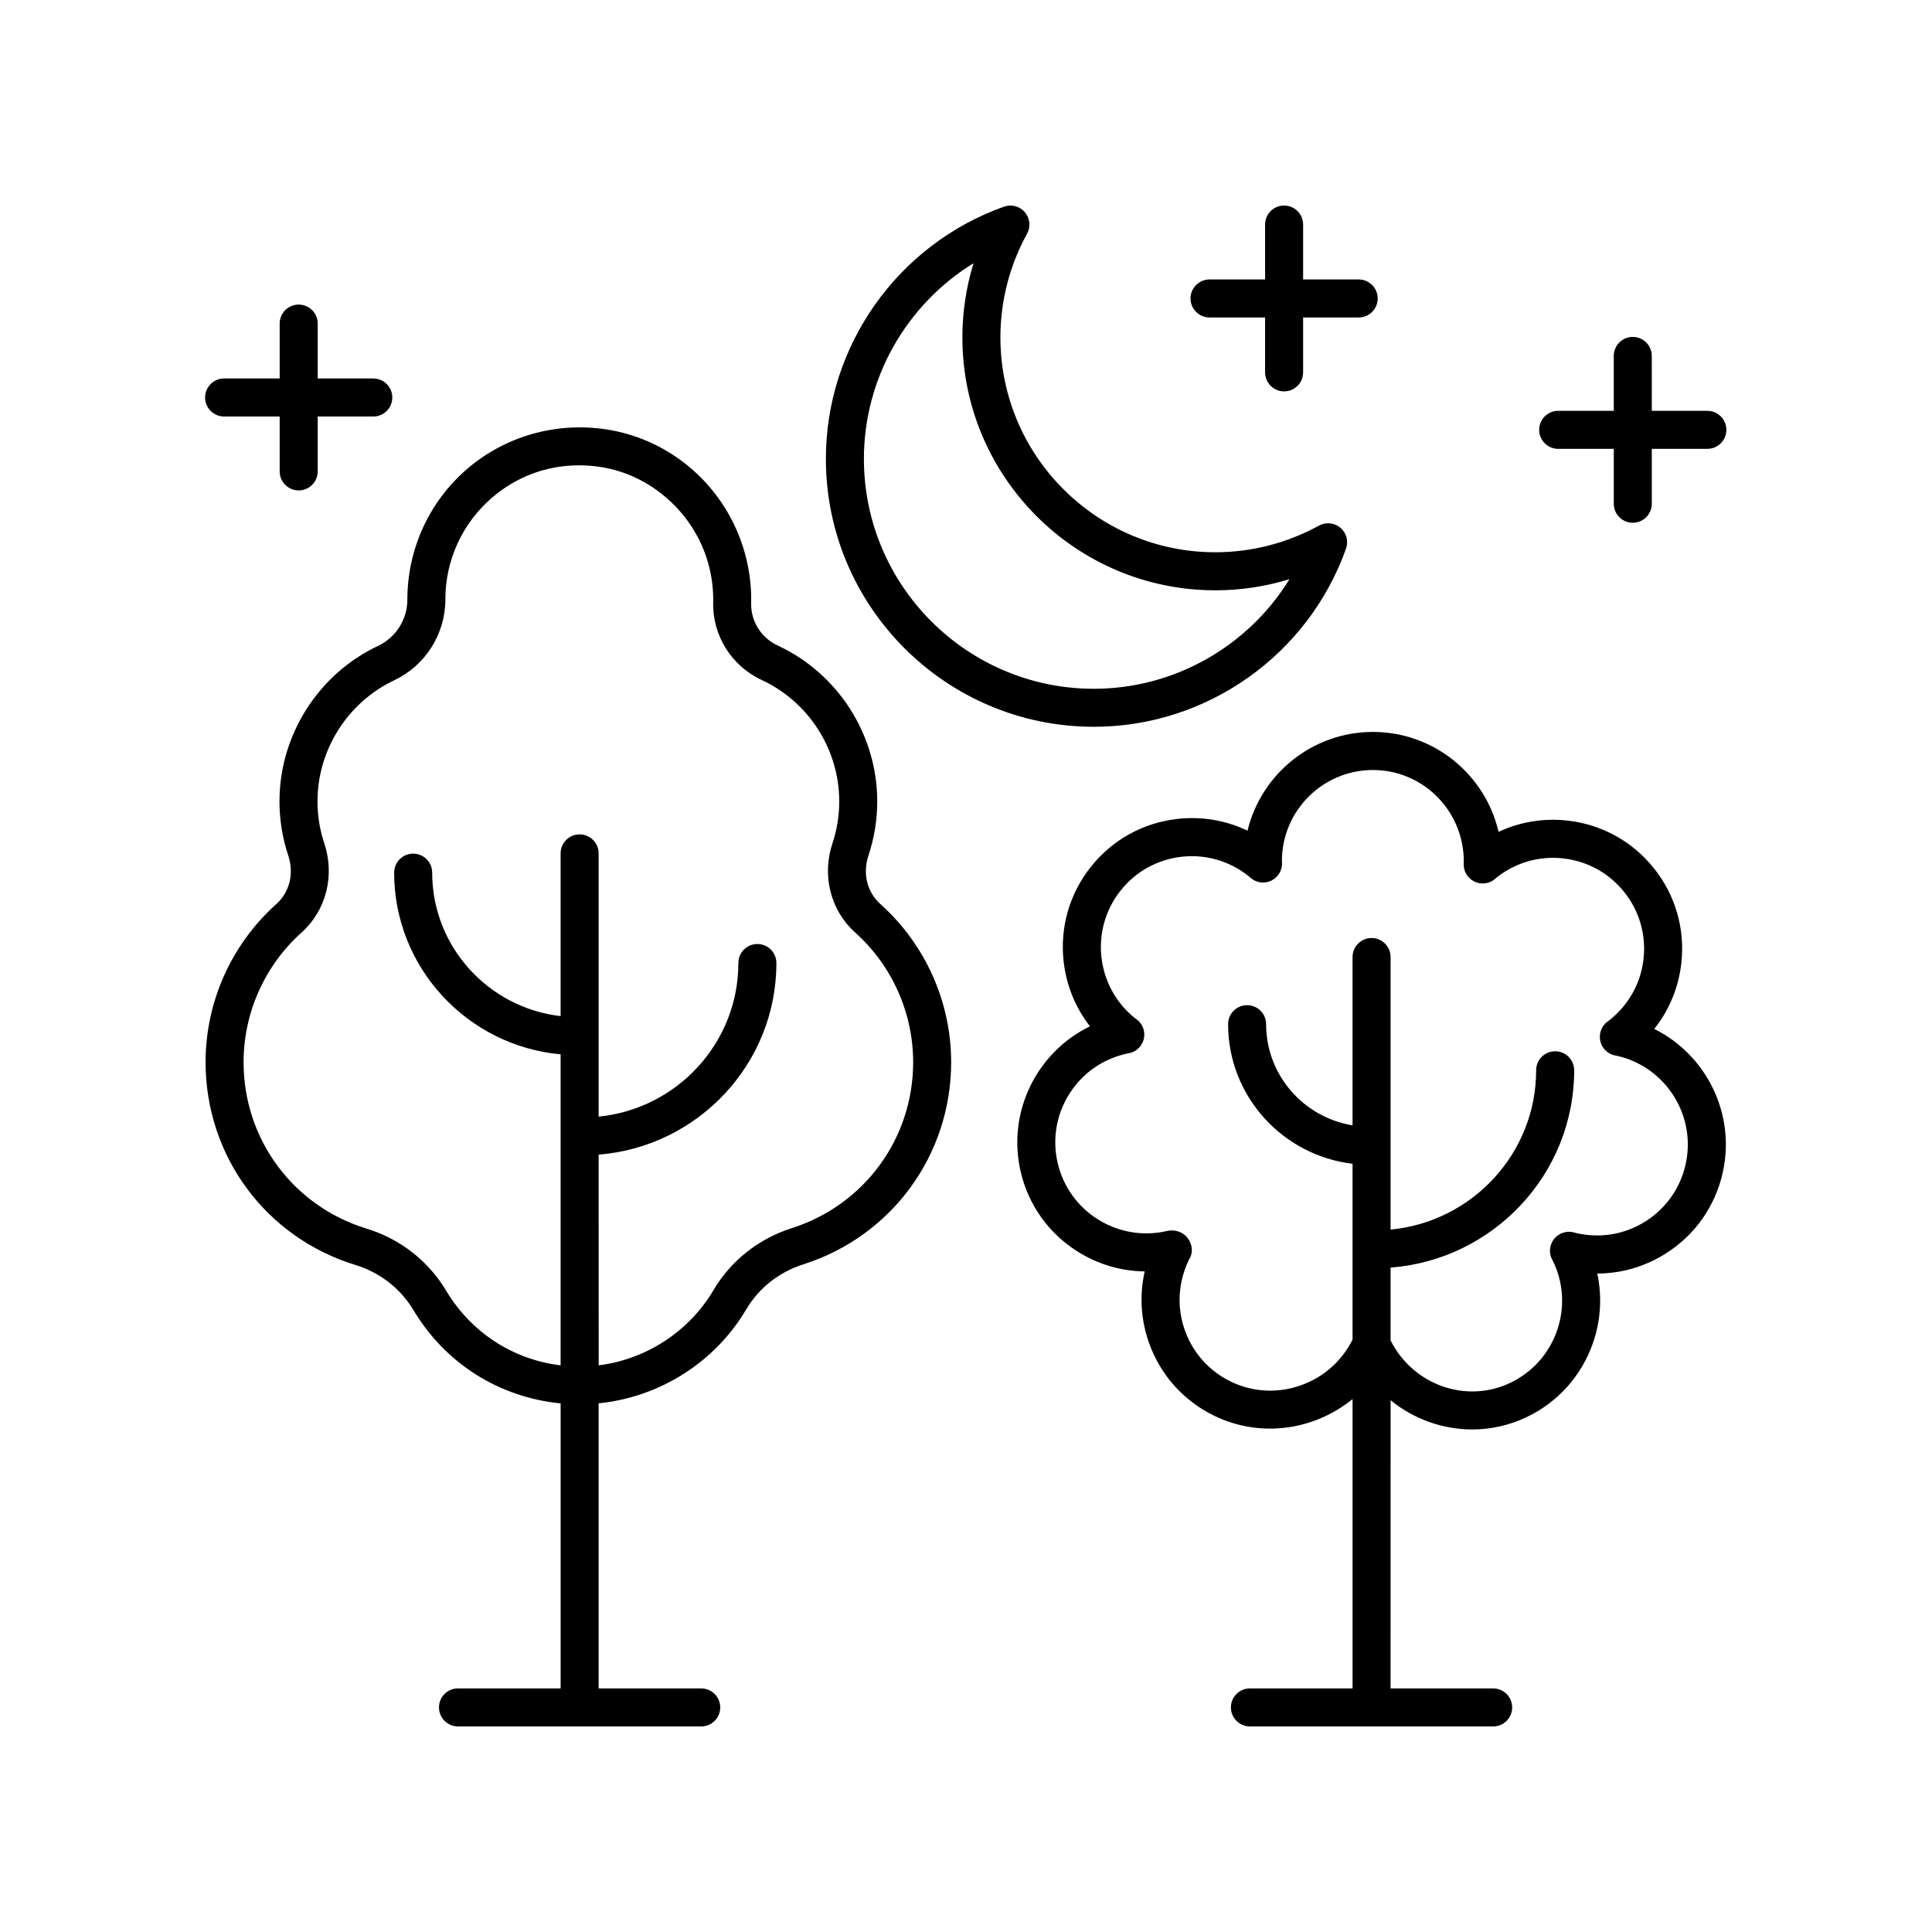 <?xml version="1.0" encoding="UTF-8"?>
<!-- Uploaded to: SVG Repo, www.svgrepo.com, Generator: SVG Repo Mixer Tools -->
<svg fill="#000000" width="800px" height="800px" version="1.1" viewBox="144 144 512 512" xmlns="http://www.w3.org/2000/svg">
 <g>
  <path d="m203.39 254.38h14.727v14.547c0 2.781 2.254 5.039 5.039 5.039 2.781 0 5.039-2.254 5.039-5.039v-14.547h14.727c2.781 0 5.039-2.254 5.039-5.039 0-2.781-2.254-5.039-5.039-5.039h-14.727v-14.547c0-2.781-2.254-5.039-5.039-5.039-2.781 0-5.039 2.254-5.039 5.039v14.547h-14.727c-2.781 0-5.039 2.254-5.039 5.039s2.258 5.039 5.039 5.039z"/>
  <path d="m489.34 203.51c0-2.781-2.254-5.039-5.039-5.039-2.781 0-5.039 2.254-5.039 5.039v14.547h-14.723c-2.781 0-5.039 2.254-5.039 5.039 0 2.781 2.254 5.039 5.039 5.039h14.723v14.547c0 2.781 2.254 5.039 5.039 5.039 2.781 0 5.039-2.254 5.039-5.039v-14.547h14.727c2.781 0 5.039-2.254 5.039-5.039 0-2.781-2.254-5.039-5.039-5.039h-14.727z"/>
  <path d="m556.94 262.95h14.727v14.547c0 2.781 2.254 5.039 5.039 5.039 2.781 0 5.039-2.254 5.039-5.039v-14.547h14.723c2.781 0 5.039-2.254 5.039-5.039 0-2.781-2.254-5.039-5.039-5.039h-14.723l-0.004-14.547c0-2.781-2.254-5.039-5.039-5.039-2.781 0-5.039 2.254-5.039 5.039v14.547h-14.727c-2.781 0-5.039 2.254-5.039 5.039 0.004 2.781 2.258 5.039 5.043 5.039z"/>
  <path d="m474.6 364.14c-5.723-2.754-12.109-3.844-18.582-3.121-9.074 1.023-17.203 5.519-22.895 12.656-5.695 7.141-8.266 16.07-7.246 25.141 0.719 6.356 3.141 12.254 6.977 17.168-13.988 6.789-22.004 22.57-18.402 38.363 2.031 8.898 7.41 16.48 15.141 21.336 5.418 3.406 11.535 5.188 17.766 5.254-1.406 6.188-1.055 12.66 1.094 18.797 3.016 8.617 9.207 15.547 17.434 19.508 12.367 5.953 26.543 3.703 36.559-4.484v76.688h-27.199c-2.781 0-5.039 2.254-5.039 5.039 0 2.781 2.254 5.039 5.039 5.039h64.457c2.781 0 5.039-2.254 5.039-5.039 0-2.781-2.254-5.039-5.039-5.039h-27.184l0.004-76.375c6.117 4.988 13.777 7.75 21.621 7.75 4.894 0 9.859-1.07 14.547-3.328 8.227-3.961 14.418-10.891 17.434-19.508 2.109-6.035 2.488-12.395 1.164-18.488 6.348-0.008 12.578-1.793 18.082-5.254 7.731-4.859 13.109-12.434 15.141-21.34 3.578-15.684-4.301-31.359-18.117-38.223 3.957-4.965 6.445-10.953 7.176-17.418 1.02-9.074-1.551-18.004-7.246-25.141-5.691-7.141-13.824-11.633-22.895-12.656-6.367-0.703-12.648 0.336-18.293 2.981-3.504-15.148-17.105-26.477-33.305-26.477-16.086 0.004-29.617 11.18-33.23 26.172zm57.324 8.211c-0.004 0.062-0.031 0.523-0.031 0.586-0.062 1.988 1.051 3.824 2.84 4.691 1.789 0.871 3.918 0.605 5.441-0.68l0.395-0.355c5.035-4.016 11.332-5.824 17.73-5.106 6.398 0.723 12.133 3.891 16.148 8.926 4.016 5.031 5.828 11.332 5.106 17.73-0.723 6.398-3.891 12.133-9.082 16.258-0.055 0.039-0.441 0.316-0.496 0.355-1.582 1.195-2.316 3.207-1.879 5.141 0.441 1.934 1.969 3.43 3.914 3.82 0.043 0.012 0.449 0.078 0.578 0.098 12.934 2.977 21.051 15.91 18.098 28.855-1.434 6.281-5.227 11.625-10.676 15.051-5.449 3.426-11.91 4.527-18.359 3.039-0.062-0.02-0.523-0.148-0.586-0.168-1.914-0.488-3.949 0.168-5.191 1.715-1.242 1.543-1.465 3.672-0.57 5.438l0.277 0.5c2.793 5.801 3.16 12.344 1.035 18.422-2.129 6.078-6.496 10.965-12.297 13.758-11.699 5.637-25.805 0.664-31.797-11.199v-19.297c27.168-2.078 48.652-24.711 48.652-52.293 0-2.781-2.254-5.039-5.039-5.039-2.781 0-5.039 2.254-5.039 5.039 0 22.027-16.965 40.172-38.574 42.215v-72.23c0-2.781-2.254-5.039-5.039-5.039-2.781 0-5.039 2.254-5.039 5.039v44.605c-12.969-2.121-22.906-13.316-22.906-26.805 0-2.781-2.254-5.039-5.039-5.039-2.781 0-5.039 2.254-5.039 5.039 0 19.055 14.438 34.789 32.98 36.988v46.617c-2.828 5.656-7.656 9.953-13.684 12.09-6.144 2.18-12.715 1.844-18.5-0.945-5.801-2.793-10.168-7.68-12.297-13.758-2.125-6.078-1.758-12.621 1.141-18.605 0.031-0.051 0.246-0.441 0.27-0.496 0.922-1.766 0.473-3.84-0.77-5.398-1.246-1.559-3.539-2.164-5.461-1.664-12.965 2.953-25.906-5.18-28.863-18.137-1.434-6.277-0.336-12.738 3.09-18.188 3.426-5.453 8.77-9.246 15.223-10.703 0.066-0.012 0.543-0.094 0.609-0.105 1.949-0.387 3.484-1.883 3.93-3.816 0.441-1.938-0.293-3.953-1.879-5.148l-0.434-0.301c-10.395-8.289-12.105-23.484-3.816-33.879 4.016-5.035 9.75-8.203 16.148-8.926 6.41-0.711 12.699 1.094 17.875 5.238 0.043 0.043 0.375 0.34 0.422 0.379 1.512 1.293 3.637 1.57 5.434 0.727 1.797-0.852 2.922-2.676 2.879-4.664l-0.035-0.559c0-13.293 10.812-24.109 24.109-24.109 13.293-0.008 24.109 10.805 24.094 24.293z"/>
  <path d="m244.18 315.17c-15.863 7.496-26.117 23.672-26.117 41.207 0 4.891 0.781 9.711 2.32 14.328 1.594 4.777 0.379 9.719-3.168 12.895-11.91 10.668-18.738 25.938-18.738 41.902 0 24.859 15.973 46.457 39.746 53.742 6.481 1.984 11.938 6.234 15.363 11.973 8.484 14.199 22.82 23.129 38.984 24.691v75.535h-27.195c-2.781 0-5.039 2.254-5.039 5.039 0 2.781 2.254 5.039 5.039 5.039h64.453c2.781 0 5.039-2.254 5.039-5.039 0-2.781-2.254-5.039-5.039-5.039h-27.184v-75.547c16.105-1.617 30.793-10.805 39.125-24.914 3.332-5.644 8.703-9.879 15.125-11.922 23.43-7.453 39.172-28.977 39.172-53.559 0-15.965-6.832-31.234-18.742-41.902-3.547-3.176-4.762-8.117-3.168-12.895 1.539-4.617 2.32-9.438 2.32-14.328 0-17.648-10.355-33.863-26.379-41.312-4.383-2.035-7.141-6.434-7.031-11.207 0.105-4.41-0.453-8.855-1.656-13.211-4.789-17.32-19.246-30.219-36.84-32.867-13.277-1.996-26.691 1.82-36.762 10.484-10.078 8.672-15.855 21.266-15.855 34.695 0.008 5.184-3.043 9.977-7.773 12.211zm17.848-12.359c0-10.348 4.5-20.156 12.352-26.914 6.535-5.625 14.57-8.582 23.074-8.582 1.855 0 3.731 0.145 5.617 0.426 13.453 2.027 24.961 12.309 28.629 25.594 0.945 3.406 1.379 6.863 1.301 10.285-0.211 8.781 4.84 16.863 12.859 20.586 12.48 5.801 20.547 18.43 20.547 32.176 0 3.805-0.609 7.551-1.805 11.141-2.84 8.52-0.484 17.777 6.008 23.59 9.777 8.754 15.387 21.293 15.387 34.395 0 20.172-12.922 37.836-32.148 43.957-8.785 2.797-16.152 8.621-20.746 16.402-6.527 11.055-17.895 18.391-30.449 19.961l-0.008-55.836c26.316-2.09 47.105-24.039 47.105-50.777 0-2.781-2.254-5.039-5.039-5.039-2.781 0-5.039 2.254-5.039 5.039 0 21.184-16.27 38.652-37.027 40.703v-69.758c0-2.781-2.254-5.039-5.039-5.039-2.781 0-5.039 2.254-5.039 5.039v43.125c-19.129-2.211-34.035-18.406-34.035-38.02 0-2.781-2.254-5.039-5.039-5.039-2.781 0-5.039 2.254-5.039 5.039 0 25.176 19.414 45.895 44.113 48.148v82.418c-12.582-1.516-23.688-8.66-30.336-19.785-4.707-7.883-12.188-13.719-21.059-16.438-19.512-5.977-32.621-23.703-32.621-44.105 0-13.102 5.609-25.637 15.387-34.395 6.492-5.809 8.848-15.07 6.008-23.59-1.199-3.59-1.805-7.34-1.805-11.141 0-13.656 7.984-26.258 20.344-32.098 8.242-3.894 13.559-12.27 13.543-21.469z"/>
  <path d="m415.61 200.25c-1.359-1.598-3.566-2.184-5.531-1.484-28.238 10.055-47.211 36.914-47.211 66.836 0 39.152 31.855 71.004 71.008 71.004 29.918 0 56.777-18.973 66.836-47.211 0.703-1.973 0.113-4.172-1.484-5.527-1.598-1.359-3.863-1.578-5.695-0.574-8.379 4.621-17.871 7.062-27.457 7.062-31.406 0-56.957-25.551-56.957-56.961 0-9.59 2.441-19.082 7.062-27.453 1.012-1.828 0.785-4.094-0.57-5.691zm50.465 100.19c6.672 0 13.305-1.004 19.652-2.953-10.93 17.766-30.48 29.047-51.848 29.047-33.598 0-60.934-27.332-60.934-60.93 0-21.371 11.285-40.922 29.047-51.848-1.945 6.344-2.949 12.977-2.949 19.648 0 36.965 30.07 67.035 67.031 67.035z"/>
 </g>
</svg>